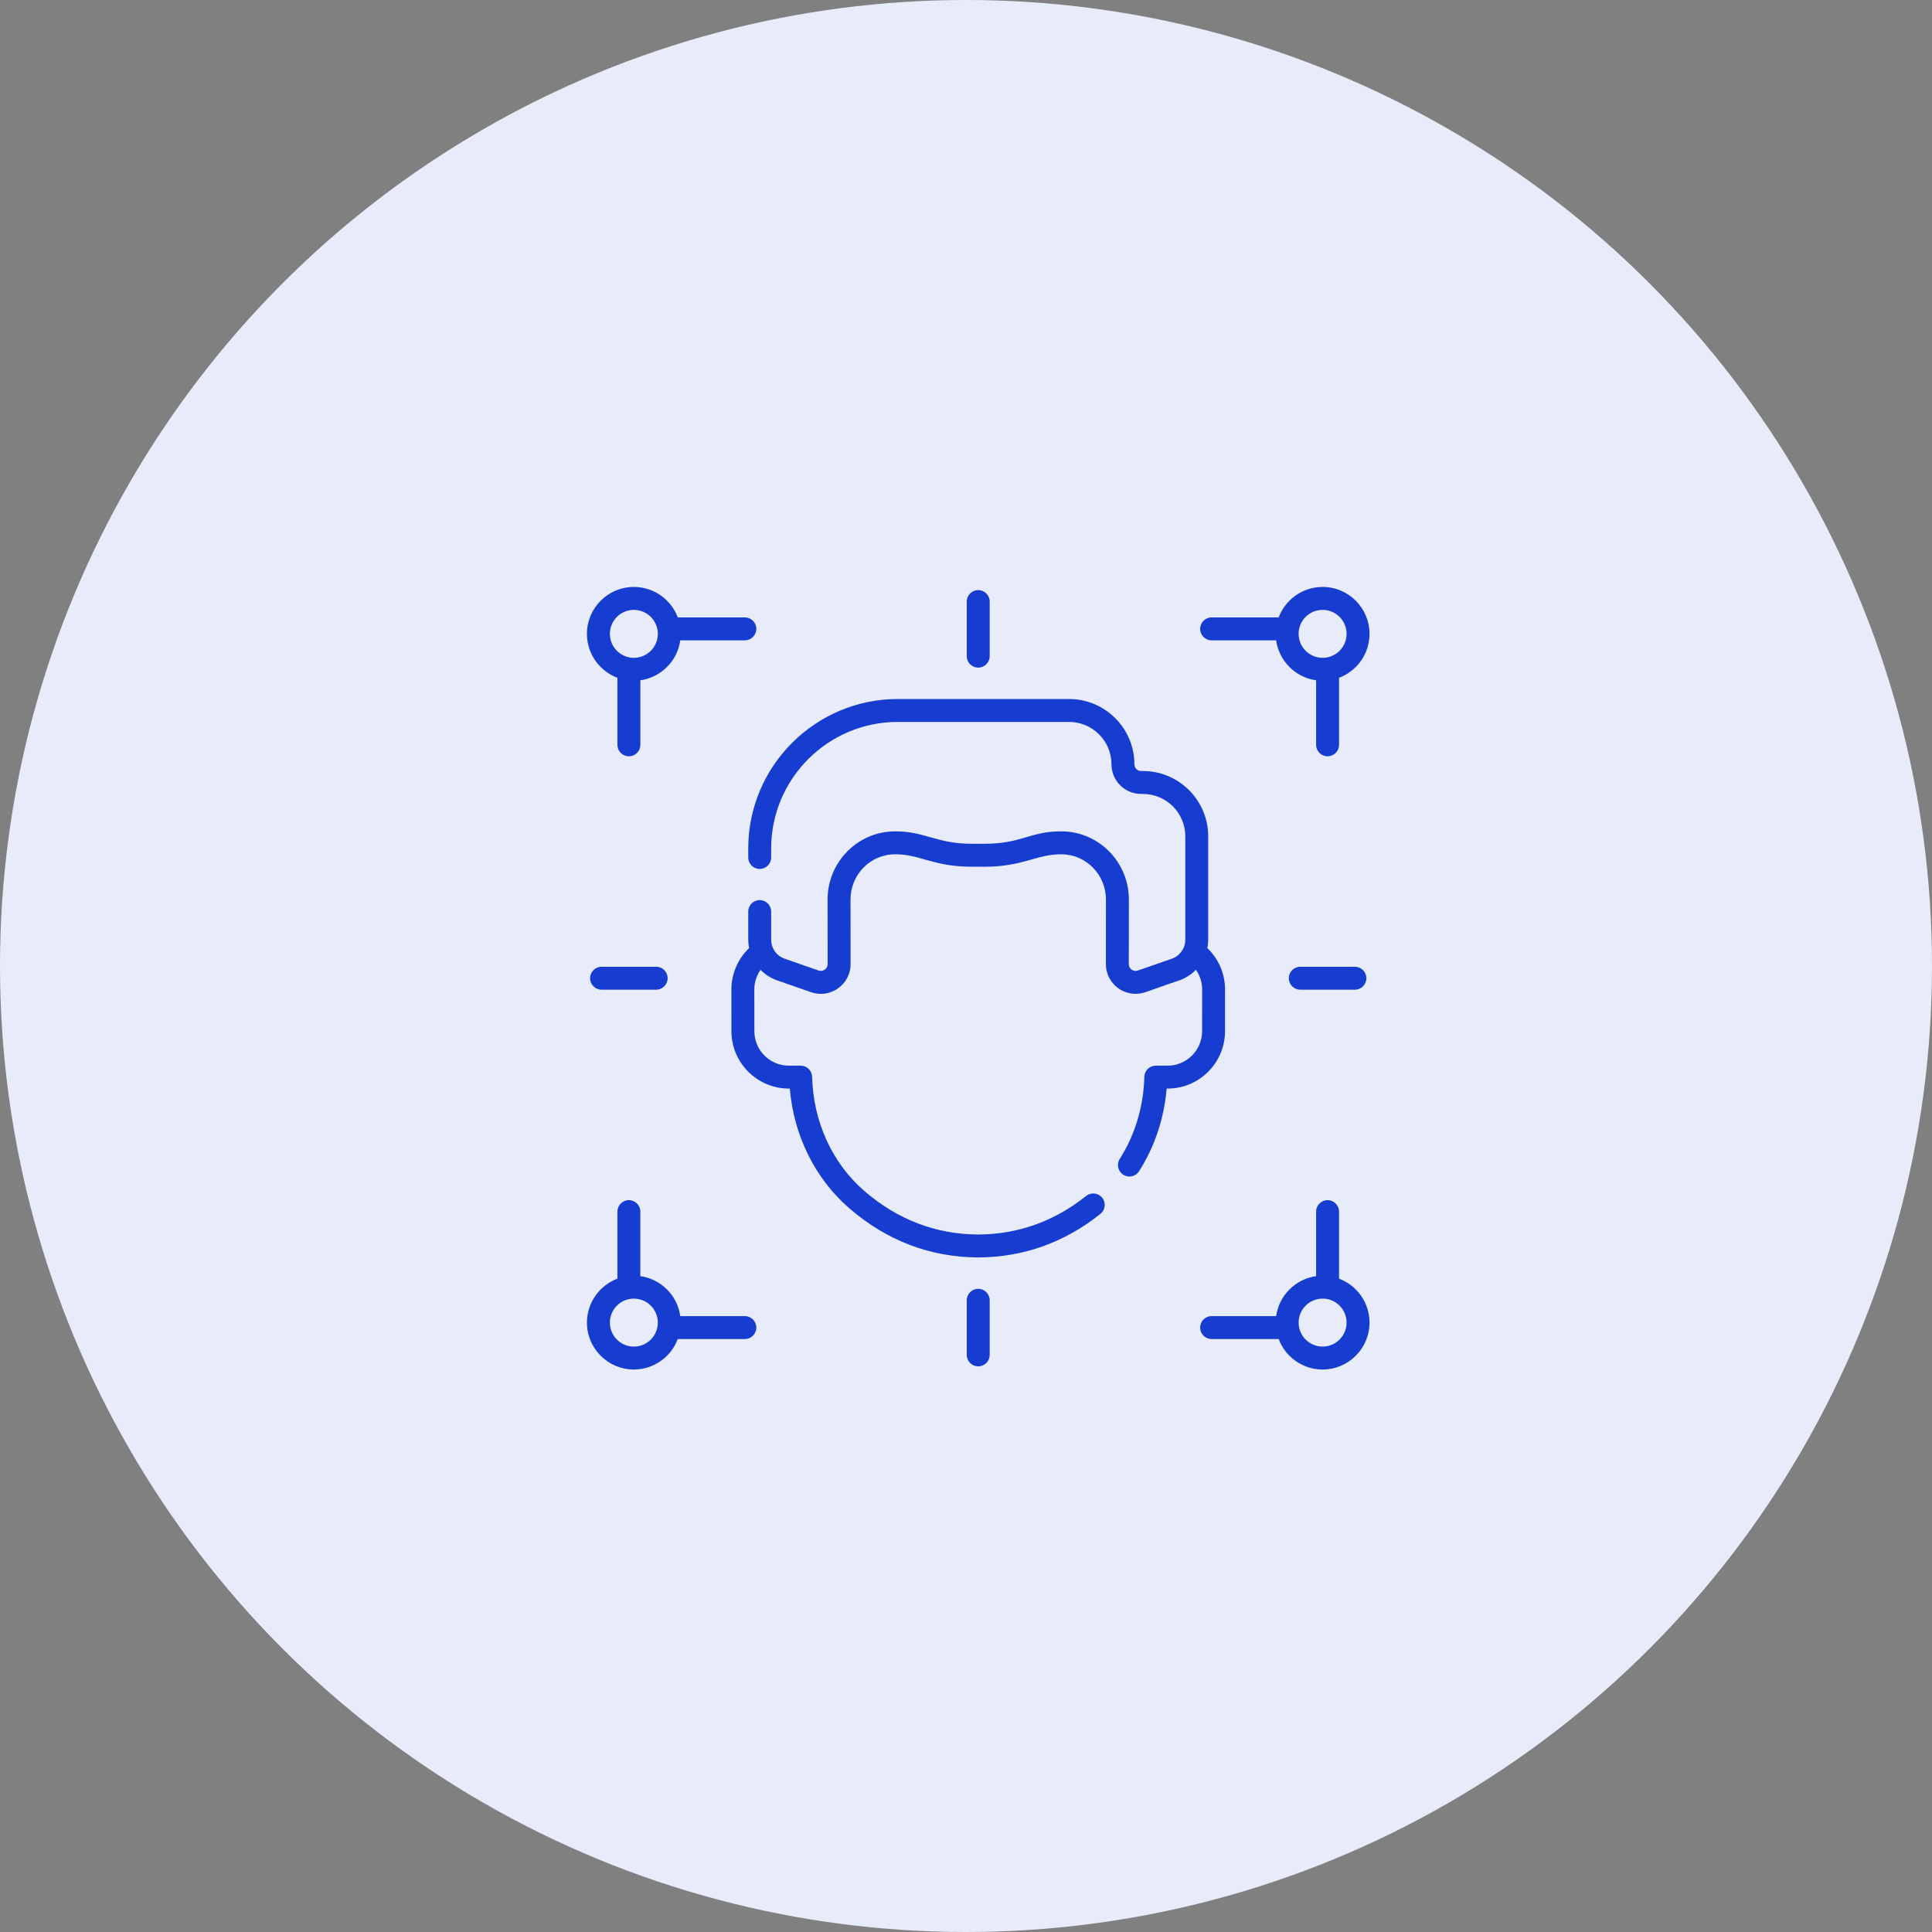 <svg width="79" height="79" viewBox="0 0 79 79" fill="none" xmlns="http://www.w3.org/2000/svg">
<rect x="0" y="0" width="79" height="79" fill="#808080" stroke="none"/>
<circle cx="39.5" cy="39.5" r="39.5" fill="#E8ECFA"/>
<g clip-path="url(#clip0_0_123)">
<path d="M49.543 26.184H52.182C52.3 27.029 52.971 27.7 53.816 27.818V30.457C53.816 30.716 54.026 30.926 54.285 30.926C54.544 30.926 54.754 30.716 54.754 30.457V27.715C55.481 27.442 56 26.739 56 25.918C56 24.861 55.139 24 54.082 24C53.261 24 52.558 24.519 52.285 25.246H49.543C49.284 25.246 49.074 25.456 49.074 25.715C49.074 25.974 49.284 26.184 49.543 26.184ZM54.082 24.938C54.623 24.938 55.062 25.377 55.062 25.918C55.062 26.459 54.623 26.899 54.082 26.899C53.541 26.899 53.101 26.459 53.101 25.918C53.101 25.377 53.541 24.938 54.082 24.938Z" fill="#173DD0"/>
<path d="M30.457 53.816H27.817C27.7 52.971 27.029 52.3 26.183 52.182V49.543C26.183 49.284 25.974 49.074 25.715 49.074C25.456 49.074 25.246 49.284 25.246 49.543V52.285C24.519 52.559 24 53.261 24 54.082C24 55.139 24.86 56 25.918 56C26.739 56 27.442 55.481 27.714 54.754H30.457C30.716 54.754 30.926 54.544 30.926 54.285C30.926 54.026 30.716 53.816 30.457 53.816ZM25.918 55.062C25.377 55.062 24.938 54.623 24.938 54.082C24.938 53.541 25.377 53.101 25.918 53.101C26.459 53.101 26.899 53.541 26.899 54.082C26.899 54.623 26.459 55.062 25.918 55.062Z" fill="#173DD0"/>
<path d="M40 27.3C40.259 27.3 40.469 27.09 40.469 26.832V24.598C40.469 24.339 40.259 24.129 40 24.129C39.741 24.129 39.531 24.339 39.531 24.598V26.831C39.531 27.09 39.741 27.3 40 27.3Z" fill="#173DD0"/>
<path d="M40 52.7C39.741 52.7 39.531 52.91 39.531 53.169V55.402C39.531 55.661 39.741 55.871 40 55.871C40.259 55.871 40.469 55.661 40.469 55.402V53.169C40.469 52.91 40.259 52.7 40 52.7Z" fill="#173DD0"/>
<path d="M53.168 39.531C52.91 39.531 52.7 39.741 52.7 40C52.7 40.259 52.91 40.469 53.168 40.469H55.402C55.661 40.469 55.871 40.259 55.871 40C55.871 39.741 55.661 39.531 55.402 39.531H53.168Z" fill="#173DD0"/>
<path d="M26.831 39.531H24.598C24.339 39.531 24.129 39.741 24.129 40C24.129 40.259 24.339 40.469 24.598 40.469H26.831C27.09 40.469 27.3 40.259 27.3 40C27.3 39.741 27.09 39.531 26.831 39.531Z" fill="#173DD0"/>
<path d="M50.092 42.166L50.093 40.463C50.094 39.82 49.828 39.208 49.37 38.768C49.392 38.657 49.404 38.544 49.404 38.428V34.197C49.404 32.725 48.207 31.527 46.734 31.527H46.66C46.509 31.527 46.386 31.404 46.386 31.253C46.386 29.78 45.188 28.583 43.716 28.583H36.71C33.338 28.583 30.596 31.326 30.596 34.697V35.063C30.596 35.322 30.805 35.532 31.064 35.532C31.323 35.532 31.533 35.322 31.533 35.063V34.697C31.533 31.842 33.855 29.52 36.71 29.52H43.716C44.671 29.52 45.448 30.297 45.448 31.253C45.448 31.921 45.992 32.465 46.66 32.465H46.735C47.69 32.465 48.467 33.242 48.467 34.197V38.428C48.467 38.778 48.242 39.086 47.921 39.2C47.92 39.2 47.919 39.201 47.917 39.201L46.527 39.685C46.346 39.748 46.157 39.614 46.157 39.422L46.16 36.792C46.166 35.257 44.934 34.002 43.415 33.995L43.387 33.995C43.381 33.995 43.375 33.995 43.369 33.995C42.129 33.995 41.756 34.504 40.251 34.502H39.748C39.741 34.502 39.734 34.502 39.727 34.502C38.305 34.502 37.803 33.989 36.612 33.995L36.586 33.995C35.066 34.002 33.834 35.257 33.84 36.791L33.843 39.422C33.844 39.613 33.655 39.748 33.473 39.685L32.083 39.201C31.859 39.123 31.685 38.954 31.597 38.744C31.596 38.742 31.595 38.739 31.594 38.737C31.555 38.641 31.533 38.536 31.533 38.428V37.274C31.533 37.015 31.323 36.805 31.064 36.805C30.805 36.805 30.596 37.015 30.596 37.274V38.428C30.596 38.544 30.608 38.657 30.63 38.768C30.172 39.208 29.906 39.82 29.907 40.463L29.908 42.166C29.909 43.46 30.962 44.512 32.256 44.512H32.257H32.295C32.458 46.434 33.33 48.199 34.73 49.409C36.257 50.728 38.023 51.404 39.981 51.417C39.983 51.417 39.986 51.417 39.989 51.417H40.011H40.016H40.02C41.857 51.404 43.531 50.805 44.997 49.636C45.199 49.474 45.232 49.179 45.071 48.977C44.909 48.775 44.614 48.742 44.412 48.903C43.115 49.938 41.636 50.468 40.016 50.48C40.007 50.48 39.993 50.48 39.985 50.48C38.257 50.467 36.696 49.868 35.343 48.699C34.032 47.567 33.254 45.865 33.208 44.031C33.201 43.777 32.993 43.574 32.739 43.574C32.739 43.574 32.739 43.574 32.739 43.574L32.256 43.575C32.256 43.575 32.256 43.575 32.256 43.575C31.479 43.575 30.846 42.943 30.846 42.166L30.844 40.462C30.844 40.171 30.935 39.891 31.098 39.657C31.283 39.846 31.513 39.995 31.774 40.087L33.165 40.571C33.955 40.846 34.782 40.258 34.781 39.421L34.778 36.788C34.773 35.77 35.586 34.937 36.591 34.933L36.617 34.933C37.619 34.929 38.156 35.44 39.725 35.44C39.733 35.44 39.741 35.44 39.749 35.44H40.249C41.802 35.447 42.388 34.933 43.368 34.933C43.372 34.933 43.377 34.933 43.381 34.933L43.41 34.933C44.414 34.937 45.226 35.77 45.222 36.79L45.22 39.421C45.219 40.092 45.762 40.638 46.436 40.638C46.783 40.638 46.912 40.525 48.226 40.087C48.226 40.087 48.226 40.086 48.227 40.086C48.467 40.003 48.704 39.857 48.896 39.662C48.898 39.66 48.901 39.658 48.903 39.657C49.065 39.89 49.156 40.171 49.156 40.462L49.154 42.166C49.154 42.943 48.521 43.575 47.744 43.575C47.744 43.575 47.744 43.575 47.744 43.575L47.261 43.575C47.261 43.575 47.261 43.575 47.261 43.575C47.007 43.575 46.799 43.777 46.792 44.031C46.762 45.241 46.414 46.402 45.787 47.387C45.648 47.606 45.712 47.895 45.931 48.035C46.009 48.084 46.096 48.108 46.182 48.108C46.337 48.108 46.489 48.031 46.578 47.891C47.217 46.887 47.602 45.727 47.705 44.512H47.743H47.744C49.038 44.512 50.091 43.46 50.092 42.166Z" fill="#173DD0"/>
<path d="M25.246 27.715V30.457C25.246 30.716 25.456 30.926 25.715 30.926C25.974 30.926 26.184 30.716 26.184 30.457V27.818C27.029 27.7 27.7 27.029 27.817 26.184H30.457C30.716 26.184 30.926 25.974 30.926 25.715C30.926 25.456 30.716 25.246 30.457 25.246H27.715C27.442 24.519 26.739 24 25.918 24C24.86 24 24 24.861 24 25.918C24 26.739 24.519 27.442 25.246 27.715ZM25.918 24.938C26.459 24.938 26.899 25.377 26.899 25.918C26.899 26.459 26.459 26.899 25.918 26.899C25.377 26.899 24.938 26.459 24.938 25.918C24.938 25.377 25.377 24.938 25.918 24.938Z" fill="#173DD0"/>
<path d="M54.754 52.285V49.543C54.754 49.284 54.544 49.074 54.285 49.074C54.026 49.074 53.816 49.284 53.816 49.543V52.182C52.971 52.3 52.3 52.971 52.182 53.816H49.542C49.284 53.816 49.074 54.026 49.074 54.285C49.074 54.544 49.284 54.754 49.542 54.754H52.285C52.558 55.481 53.261 56 54.082 56C55.139 56 56 55.139 56 54.082C56 53.261 55.481 52.559 54.754 52.285ZM54.082 55.062C53.541 55.062 53.101 54.623 53.101 54.082C53.101 53.541 53.541 53.101 54.082 53.101C54.623 53.101 55.062 53.541 55.062 54.082C55.062 54.623 54.623 55.062 54.082 55.062Z" fill="#173DD0"/>
</g>
<defs>
<clipPath id="clip0_0_123">
<rect width="32" height="32" fill="white" transform="translate(24 24)"/>
</clipPath>
</defs>
</svg>
